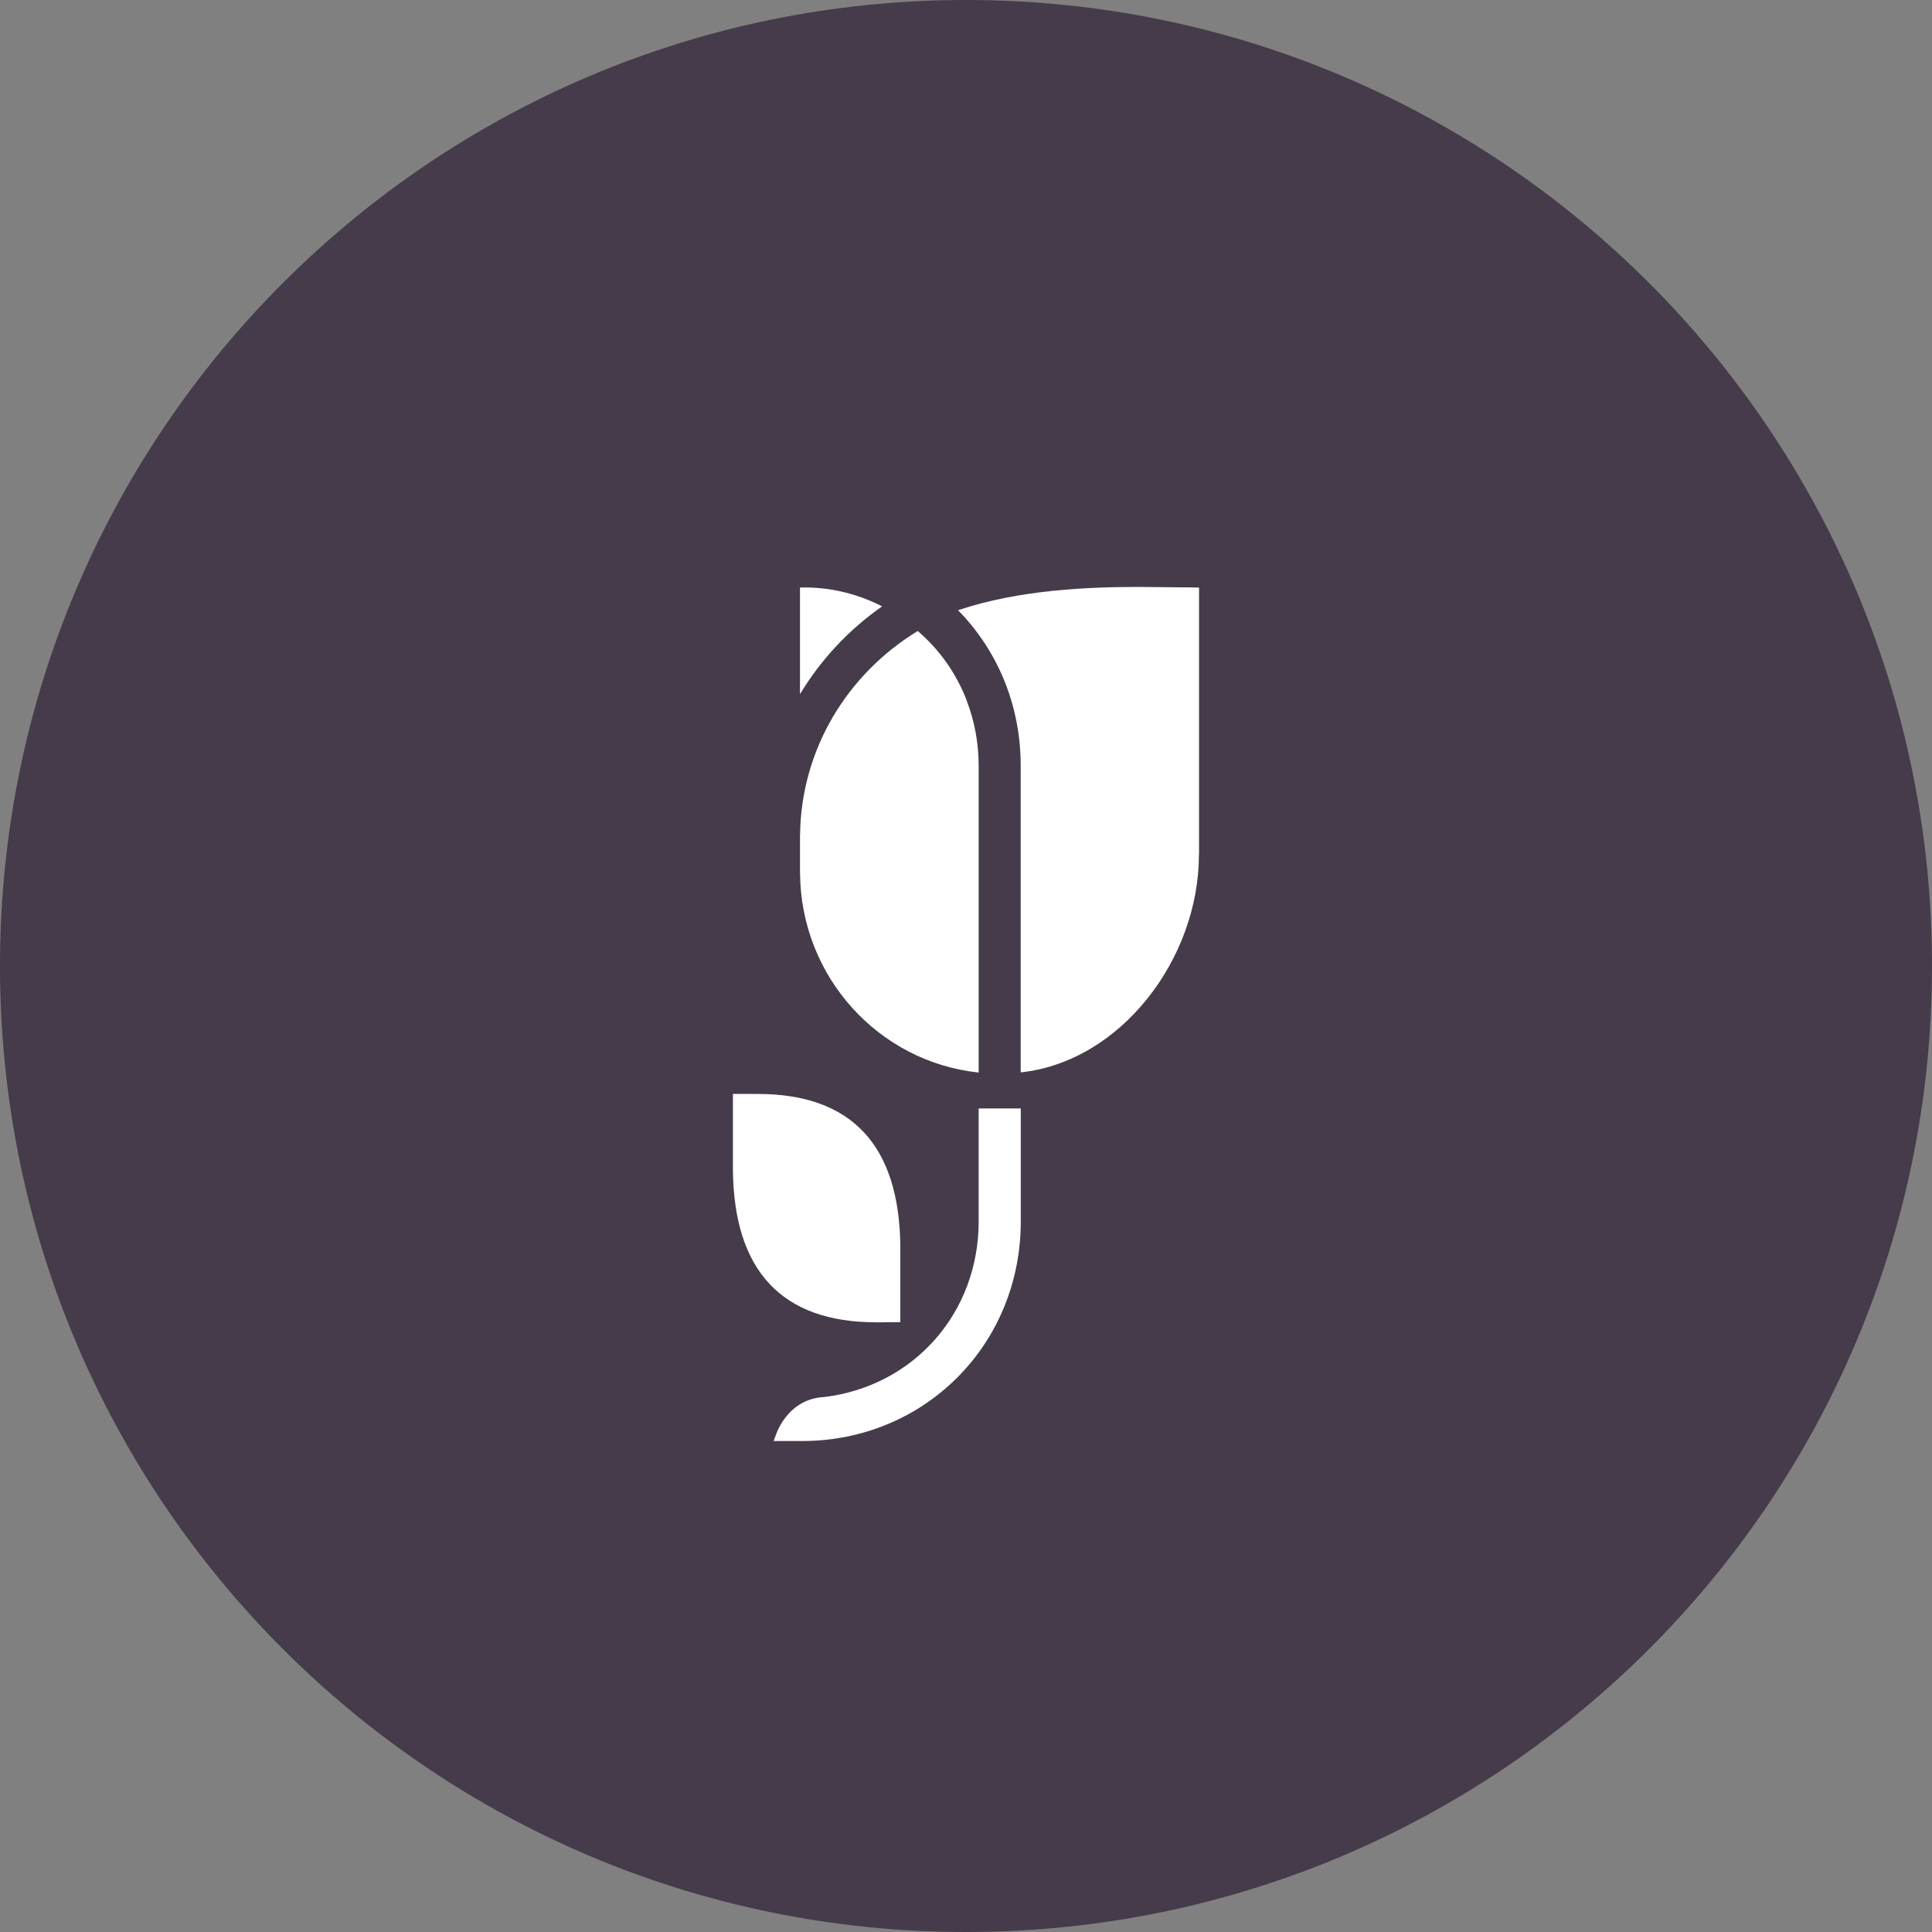 <?xml version="1.0" encoding="UTF-8"?>
<svg id="Capa_2" data-name="Capa 2" xmlns="http://www.w3.org/2000/svg" xmlns:xlink="http://www.w3.org/1999/xlink" viewBox="0 0 371 371">
  <rect x="0" y="0" width="371" height="371" fill="#808080" stroke="none"/>
  <defs>
    <style>
      .cls-1 {
        clip-path: url(#clippath);
      }

      .cls-2 {
        fill: none;
      }

      .cls-2, .cls-3, .cls-4 {
        stroke-width: 0px;
      }

      .cls-3 {
        fill: #453b4a;
      }

      .cls-4 {
        fill: #fff;
      }
    </style>
    <clipPath id="clippath">
      <rect class="cls-2" width="371" height="371"/>
    </clipPath>
  </defs>
  <g id="Capa_1-2" data-name="Capa 1">
    <g class="cls-1">
      <path class="cls-3" d="M371,185.5c0,102.45-83.05,185.5-185.5,185.5S0,287.95,0,185.5,83.05,0,185.5,0s185.5,83.05,185.5,185.5"/>
      <g>
        <path class="cls-4" d="M168.25,253.92c-18.08,0-27.33-9.86-27.51-29.3v-14.55h4.73c18.04-.01,27.23,9.83,27.42,29.27v14.55s-4.65.04-4.65.04Z"/>
        <path class="cls-4" d="M187.93,212.85v21.73c0,17.5-12.43,31.6-29.65,33.69l-.29.02c-5.98.45-8.32,5.47-8.93,7.07l-.5,1.36h5.44c23.55,0,42.02-18.51,42.02-42.16v-21.71h-8.08Z"/>
        <path class="cls-4" d="M227.33,112.79c-2.72,0-5.62-.08-8.68-.08-9.38,0-22.86.49-34.68,4.47,7.46,7.58,12.03,18.06,12.03,29.81v58.94c19.24-2.05,34.23-21.81,34.23-41.82h.02v-51.28c-.65,0-2.27-.05-2.92-.05"/>
        <path class="cls-4" d="M169.39,116.44c-4.37-2.24-9.27-3.56-14.49-3.63h-1.28v20.49c4-6.64,9.39-12.4,15.77-16.86"/>
        <path class="cls-4" d="M185.68,134.68h.02c-2-5.29-5.26-9.91-9.47-13.51-13.42,8.18-22.37,22.59-22.59,39.03h-.02v7.52h.01c.17,19.9,15.13,36.22,34.3,38.24v-58.9c0-4.39-.79-8.56-2.25-12.38"/>
      </g>
    </g>
  </g>
</svg>
